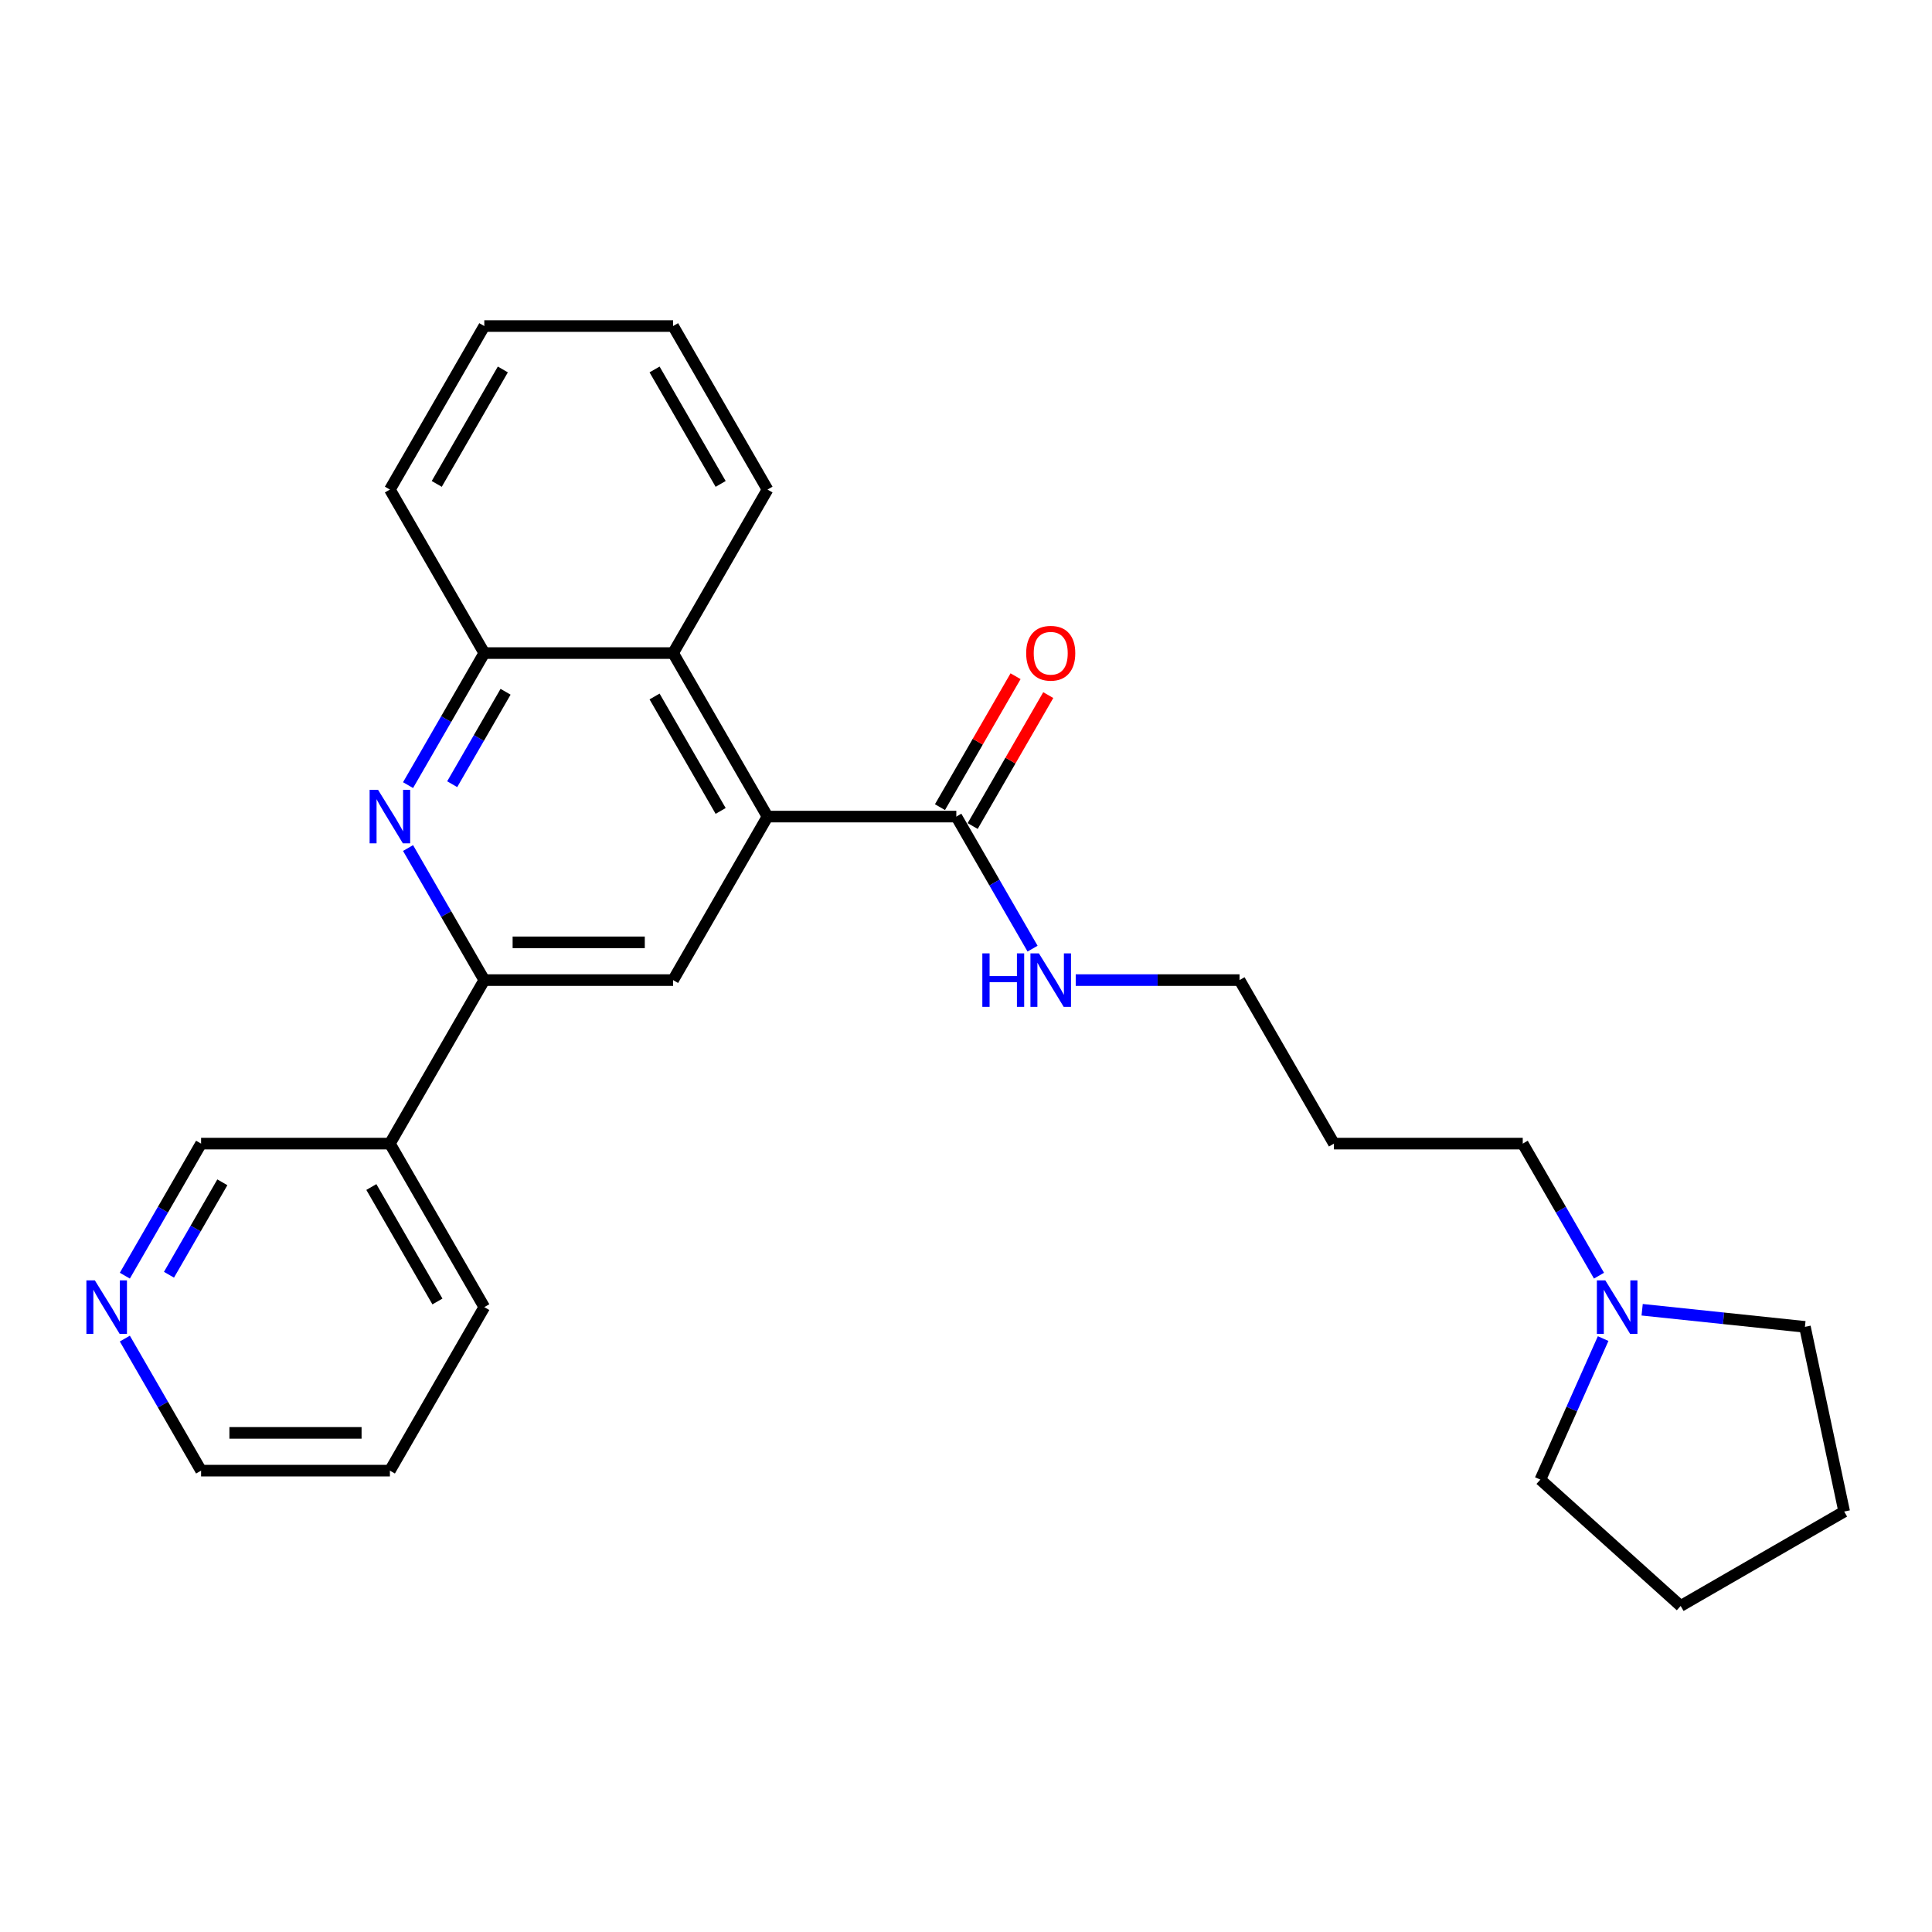 <?xml version='1.0' encoding='iso-8859-1'?>
<svg version='1.1' baseProfile='full'
              xmlns='http://www.w3.org/2000/svg'
                      xmlns:rdkit='http://www.rdkit.org/xml'
                      xmlns:xlink='http://www.w3.org/1999/xlink'
                  xml:space='preserve'
width='1000px' height='1000px' viewBox='0 0 1000 1000'>
<!-- END OF HEADER -->
<rect style='opacity:1.0;fill:#FFFFFF;stroke:none' width='1000' height='1000' x='0' y='0'> </rect>
<path class='bond-2' d='M 397.262,422.665 L 348.399,507.299' style='fill:none;fill-rule:evenodd;stroke:#000000;stroke-width:6px;stroke-linecap:butt;stroke-linejoin:miter;stroke-opacity:1' />
<path class='bond-3' d='M 397.262,422.665 L 494.99,422.665' style='fill:none;fill-rule:evenodd;stroke:#000000;stroke-width:6px;stroke-linecap:butt;stroke-linejoin:miter;stroke-opacity:1' />
<path class='bond-4' d='M 397.262,422.665 L 348.399,338.03' style='fill:none;fill-rule:evenodd;stroke:#000000;stroke-width:6px;stroke-linecap:butt;stroke-linejoin:miter;stroke-opacity:1' />
<path class='bond-4' d='M 373.006,419.742 L 338.801,360.498' style='fill:none;fill-rule:evenodd;stroke:#000000;stroke-width:6px;stroke-linecap:butt;stroke-linejoin:miter;stroke-opacity:1' />
<path class='bond-0' d='M 211.208,406.383 L 230.94,372.207' style='fill:none;fill-rule:evenodd;stroke:#0000FF;stroke-width:6px;stroke-linecap:butt;stroke-linejoin:miter;stroke-opacity:1' />
<path class='bond-0' d='M 230.94,372.207 L 250.672,338.03' style='fill:none;fill-rule:evenodd;stroke:#000000;stroke-width:6px;stroke-linecap:butt;stroke-linejoin:miter;stroke-opacity:1' />
<path class='bond-0' d='M 234.054,405.903 L 247.867,381.98' style='fill:none;fill-rule:evenodd;stroke:#0000FF;stroke-width:6px;stroke-linecap:butt;stroke-linejoin:miter;stroke-opacity:1' />
<path class='bond-0' d='M 247.867,381.98 L 261.679,358.056' style='fill:none;fill-rule:evenodd;stroke:#000000;stroke-width:6px;stroke-linecap:butt;stroke-linejoin:miter;stroke-opacity:1' />
<path class='bond-26' d='M 211.208,438.946 L 230.94,473.123' style='fill:none;fill-rule:evenodd;stroke:#0000FF;stroke-width:6px;stroke-linecap:butt;stroke-linejoin:miter;stroke-opacity:1' />
<path class='bond-26' d='M 230.94,473.123 L 250.672,507.299' style='fill:none;fill-rule:evenodd;stroke:#000000;stroke-width:6px;stroke-linecap:butt;stroke-linejoin:miter;stroke-opacity:1' />
<path class='bond-1' d='M 250.672,507.299 L 348.399,507.299' style='fill:none;fill-rule:evenodd;stroke:#000000;stroke-width:6px;stroke-linecap:butt;stroke-linejoin:miter;stroke-opacity:1' />
<path class='bond-1' d='M 265.331,487.754 L 333.74,487.754' style='fill:none;fill-rule:evenodd;stroke:#000000;stroke-width:6px;stroke-linecap:butt;stroke-linejoin:miter;stroke-opacity:1' />
<path class='bond-6' d='M 250.672,507.299 L 201.808,591.933' style='fill:none;fill-rule:evenodd;stroke:#000000;stroke-width:6px;stroke-linecap:butt;stroke-linejoin:miter;stroke-opacity:1' />
<path class='bond-8' d='M 503.453,427.551 L 523.016,393.668' style='fill:none;fill-rule:evenodd;stroke:#000000;stroke-width:6px;stroke-linecap:butt;stroke-linejoin:miter;stroke-opacity:1' />
<path class='bond-8' d='M 523.016,393.668 L 542.578,359.785' style='fill:none;fill-rule:evenodd;stroke:#FF0000;stroke-width:6px;stroke-linecap:butt;stroke-linejoin:miter;stroke-opacity:1' />
<path class='bond-8' d='M 486.526,417.778 L 506.089,383.895' style='fill:none;fill-rule:evenodd;stroke:#000000;stroke-width:6px;stroke-linecap:butt;stroke-linejoin:miter;stroke-opacity:1' />
<path class='bond-8' d='M 506.089,383.895 L 525.651,350.012' style='fill:none;fill-rule:evenodd;stroke:#FF0000;stroke-width:6px;stroke-linecap:butt;stroke-linejoin:miter;stroke-opacity:1' />
<path class='bond-10' d='M 494.99,422.665 L 514.721,456.841' style='fill:none;fill-rule:evenodd;stroke:#000000;stroke-width:6px;stroke-linecap:butt;stroke-linejoin:miter;stroke-opacity:1' />
<path class='bond-10' d='M 514.721,456.841 L 534.453,491.018' style='fill:none;fill-rule:evenodd;stroke:#0000FF;stroke-width:6px;stroke-linecap:butt;stroke-linejoin:miter;stroke-opacity:1' />
<path class='bond-5' d='M 348.399,338.03 L 250.672,338.03' style='fill:none;fill-rule:evenodd;stroke:#000000;stroke-width:6px;stroke-linecap:butt;stroke-linejoin:miter;stroke-opacity:1' />
<path class='bond-14' d='M 348.399,338.03 L 397.262,253.396' style='fill:none;fill-rule:evenodd;stroke:#000000;stroke-width:6px;stroke-linecap:butt;stroke-linejoin:miter;stroke-opacity:1' />
<path class='bond-17' d='M 250.672,338.03 L 201.808,253.396' style='fill:none;fill-rule:evenodd;stroke:#000000;stroke-width:6px;stroke-linecap:butt;stroke-linejoin:miter;stroke-opacity:1' />
<path class='bond-11' d='M 201.808,591.933 L 104.081,591.933' style='fill:none;fill-rule:evenodd;stroke:#000000;stroke-width:6px;stroke-linecap:butt;stroke-linejoin:miter;stroke-opacity:1' />
<path class='bond-18' d='M 201.808,591.933 L 250.672,676.568' style='fill:none;fill-rule:evenodd;stroke:#000000;stroke-width:6px;stroke-linecap:butt;stroke-linejoin:miter;stroke-opacity:1' />
<path class='bond-18' d='M 192.211,614.401 L 226.415,673.645' style='fill:none;fill-rule:evenodd;stroke:#000000;stroke-width:6px;stroke-linecap:butt;stroke-linejoin:miter;stroke-opacity:1' />
<path class='bond-7' d='M 827.635,660.286 L 807.903,626.11' style='fill:none;fill-rule:evenodd;stroke:#0000FF;stroke-width:6px;stroke-linecap:butt;stroke-linejoin:miter;stroke-opacity:1' />
<path class='bond-7' d='M 807.903,626.11 L 788.171,591.933' style='fill:none;fill-rule:evenodd;stroke:#000000;stroke-width:6px;stroke-linecap:butt;stroke-linejoin:miter;stroke-opacity:1' />
<path class='bond-15' d='M 849.974,677.927 L 892.1,682.355' style='fill:none;fill-rule:evenodd;stroke:#0000FF;stroke-width:6px;stroke-linecap:butt;stroke-linejoin:miter;stroke-opacity:1' />
<path class='bond-15' d='M 892.1,682.355 L 934.227,686.783' style='fill:none;fill-rule:evenodd;stroke:#000000;stroke-width:6px;stroke-linecap:butt;stroke-linejoin:miter;stroke-opacity:1' />
<path class='bond-16' d='M 829.786,692.849 L 813.536,729.347' style='fill:none;fill-rule:evenodd;stroke:#0000FF;stroke-width:6px;stroke-linecap:butt;stroke-linejoin:miter;stroke-opacity:1' />
<path class='bond-16' d='M 813.536,729.347 L 797.286,765.846' style='fill:none;fill-rule:evenodd;stroke:#000000;stroke-width:6px;stroke-linecap:butt;stroke-linejoin:miter;stroke-opacity:1' />
<path class='bond-9' d='M 64.617,660.286 L 84.349,626.11' style='fill:none;fill-rule:evenodd;stroke:#0000FF;stroke-width:6px;stroke-linecap:butt;stroke-linejoin:miter;stroke-opacity:1' />
<path class='bond-9' d='M 84.349,626.11 L 104.081,591.933' style='fill:none;fill-rule:evenodd;stroke:#000000;stroke-width:6px;stroke-linecap:butt;stroke-linejoin:miter;stroke-opacity:1' />
<path class='bond-9' d='M 87.463,659.806 L 101.276,635.882' style='fill:none;fill-rule:evenodd;stroke:#0000FF;stroke-width:6px;stroke-linecap:butt;stroke-linejoin:miter;stroke-opacity:1' />
<path class='bond-9' d='M 101.276,635.882 L 115.088,611.959' style='fill:none;fill-rule:evenodd;stroke:#000000;stroke-width:6px;stroke-linecap:butt;stroke-linejoin:miter;stroke-opacity:1' />
<path class='bond-28' d='M 64.617,692.849 L 84.349,727.025' style='fill:none;fill-rule:evenodd;stroke:#0000FF;stroke-width:6px;stroke-linecap:butt;stroke-linejoin:miter;stroke-opacity:1' />
<path class='bond-28' d='M 84.349,727.025 L 104.081,761.202' style='fill:none;fill-rule:evenodd;stroke:#000000;stroke-width:6px;stroke-linecap:butt;stroke-linejoin:miter;stroke-opacity:1' />
<path class='bond-19' d='M 556.792,507.299 L 599.186,507.299' style='fill:none;fill-rule:evenodd;stroke:#0000FF;stroke-width:6px;stroke-linecap:butt;stroke-linejoin:miter;stroke-opacity:1' />
<path class='bond-19' d='M 599.186,507.299 L 641.58,507.299' style='fill:none;fill-rule:evenodd;stroke:#000000;stroke-width:6px;stroke-linecap:butt;stroke-linejoin:miter;stroke-opacity:1' />
<path class='bond-12' d='M 788.171,591.933 L 690.444,591.933' style='fill:none;fill-rule:evenodd;stroke:#000000;stroke-width:6px;stroke-linecap:butt;stroke-linejoin:miter;stroke-opacity:1' />
<path class='bond-13' d='M 690.444,591.933 L 641.58,507.299' style='fill:none;fill-rule:evenodd;stroke:#000000;stroke-width:6px;stroke-linecap:butt;stroke-linejoin:miter;stroke-opacity:1' />
<path class='bond-24' d='M 397.262,253.396 L 348.399,168.762' style='fill:none;fill-rule:evenodd;stroke:#000000;stroke-width:6px;stroke-linecap:butt;stroke-linejoin:miter;stroke-opacity:1' />
<path class='bond-24' d='M 373.006,250.474 L 338.801,191.23' style='fill:none;fill-rule:evenodd;stroke:#000000;stroke-width:6px;stroke-linecap:butt;stroke-linejoin:miter;stroke-opacity:1' />
<path class='bond-23' d='M 934.227,686.783 L 954.545,782.374' style='fill:none;fill-rule:evenodd;stroke:#000000;stroke-width:6px;stroke-linecap:butt;stroke-linejoin:miter;stroke-opacity:1' />
<path class='bond-22' d='M 797.286,765.846 L 869.911,831.238' style='fill:none;fill-rule:evenodd;stroke:#000000;stroke-width:6px;stroke-linecap:butt;stroke-linejoin:miter;stroke-opacity:1' />
<path class='bond-27' d='M 201.808,253.396 L 250.672,168.762' style='fill:none;fill-rule:evenodd;stroke:#000000;stroke-width:6px;stroke-linecap:butt;stroke-linejoin:miter;stroke-opacity:1' />
<path class='bond-27' d='M 226.064,250.474 L 260.269,191.23' style='fill:none;fill-rule:evenodd;stroke:#000000;stroke-width:6px;stroke-linecap:butt;stroke-linejoin:miter;stroke-opacity:1' />
<path class='bond-21' d='M 250.672,676.568 L 201.808,761.202' style='fill:none;fill-rule:evenodd;stroke:#000000;stroke-width:6px;stroke-linecap:butt;stroke-linejoin:miter;stroke-opacity:1' />
<path class='bond-20' d='M 104.081,761.202 L 201.808,761.202' style='fill:none;fill-rule:evenodd;stroke:#000000;stroke-width:6px;stroke-linecap:butt;stroke-linejoin:miter;stroke-opacity:1' />
<path class='bond-20' d='M 118.74,741.656 L 187.149,741.656' style='fill:none;fill-rule:evenodd;stroke:#000000;stroke-width:6px;stroke-linecap:butt;stroke-linejoin:miter;stroke-opacity:1' />
<path class='bond-29' d='M 869.911,831.238 L 954.545,782.374' style='fill:none;fill-rule:evenodd;stroke:#000000;stroke-width:6px;stroke-linecap:butt;stroke-linejoin:miter;stroke-opacity:1' />
<path class='bond-25' d='M 348.399,168.762 L 250.672,168.762' style='fill:none;fill-rule:evenodd;stroke:#000000;stroke-width:6px;stroke-linecap:butt;stroke-linejoin:miter;stroke-opacity:1' />
<path  class='atom-1' d='M 195.69 408.827
L 204.759 423.486
Q 205.658 424.932, 207.105 427.551
Q 208.551 430.17, 208.629 430.327
L 208.629 408.827
L 212.304 408.827
L 212.304 436.503
L 208.512 436.503
L 198.778 420.476
Q 197.645 418.599, 196.433 416.449
Q 195.26 414.299, 194.908 413.635
L 194.908 436.503
L 191.312 436.503
L 191.312 408.827
L 195.69 408.827
' fill='#0000FF'/>
<path  class='atom-8' d='M 830.917 662.729
L 839.986 677.388
Q 840.885 678.835, 842.332 681.454
Q 843.778 684.073, 843.856 684.229
L 843.856 662.729
L 847.531 662.729
L 847.531 690.406
L 843.739 690.406
L 834.005 674.378
Q 832.872 672.502, 831.66 670.352
Q 830.487 668.202, 830.135 667.538
L 830.135 690.406
L 826.539 690.406
L 826.539 662.729
L 830.917 662.729
' fill='#0000FF'/>
<path  class='atom-9' d='M 531.149 338.109
Q 531.149 331.463, 534.432 327.75
Q 537.716 324.036, 543.853 324.036
Q 549.991 324.036, 553.274 327.75
Q 556.558 331.463, 556.558 338.109
Q 556.558 344.832, 553.235 348.663
Q 549.912 352.455, 543.853 352.455
Q 537.755 352.455, 534.432 348.663
Q 531.149 344.871, 531.149 338.109
M 543.853 349.328
Q 548.075 349.328, 550.342 346.513
Q 552.649 343.66, 552.649 338.109
Q 552.649 332.675, 550.342 329.939
Q 548.075 327.163, 543.853 327.163
Q 539.631 327.163, 537.325 329.9
Q 535.058 332.636, 535.058 338.109
Q 535.058 343.699, 537.325 346.513
Q 539.631 349.328, 543.853 349.328
' fill='#FF0000'/>
<path  class='atom-10' d='M 49.099 662.729
L 58.168 677.388
Q 59.068 678.835, 60.514 681.454
Q 61.96 684.073, 62.038 684.229
L 62.038 662.729
L 65.713 662.729
L 65.713 690.406
L 61.921 690.406
L 52.188 674.378
Q 51.054 672.502, 49.842 670.352
Q 48.669 668.202, 48.318 667.538
L 48.318 690.406
L 44.721 690.406
L 44.721 662.729
L 49.099 662.729
' fill='#0000FF'/>
<path  class='atom-11' d='M 508.456 493.461
L 512.209 493.461
L 512.209 505.227
L 526.36 505.227
L 526.36 493.461
L 530.113 493.461
L 530.113 521.137
L 526.36 521.137
L 526.36 508.354
L 512.209 508.354
L 512.209 521.137
L 508.456 521.137
L 508.456 493.461
' fill='#0000FF'/>
<path  class='atom-11' d='M 537.736 493.461
L 546.805 508.12
Q 547.704 509.566, 549.15 512.185
Q 550.596 514.804, 550.675 514.961
L 550.675 493.461
L 554.349 493.461
L 554.349 521.137
L 550.557 521.137
L 540.824 505.11
Q 539.69 503.234, 538.478 501.084
Q 537.306 498.934, 536.954 498.269
L 536.954 521.137
L 533.357 521.137
L 533.357 493.461
L 537.736 493.461
' fill='#0000FF'/>
</svg>
